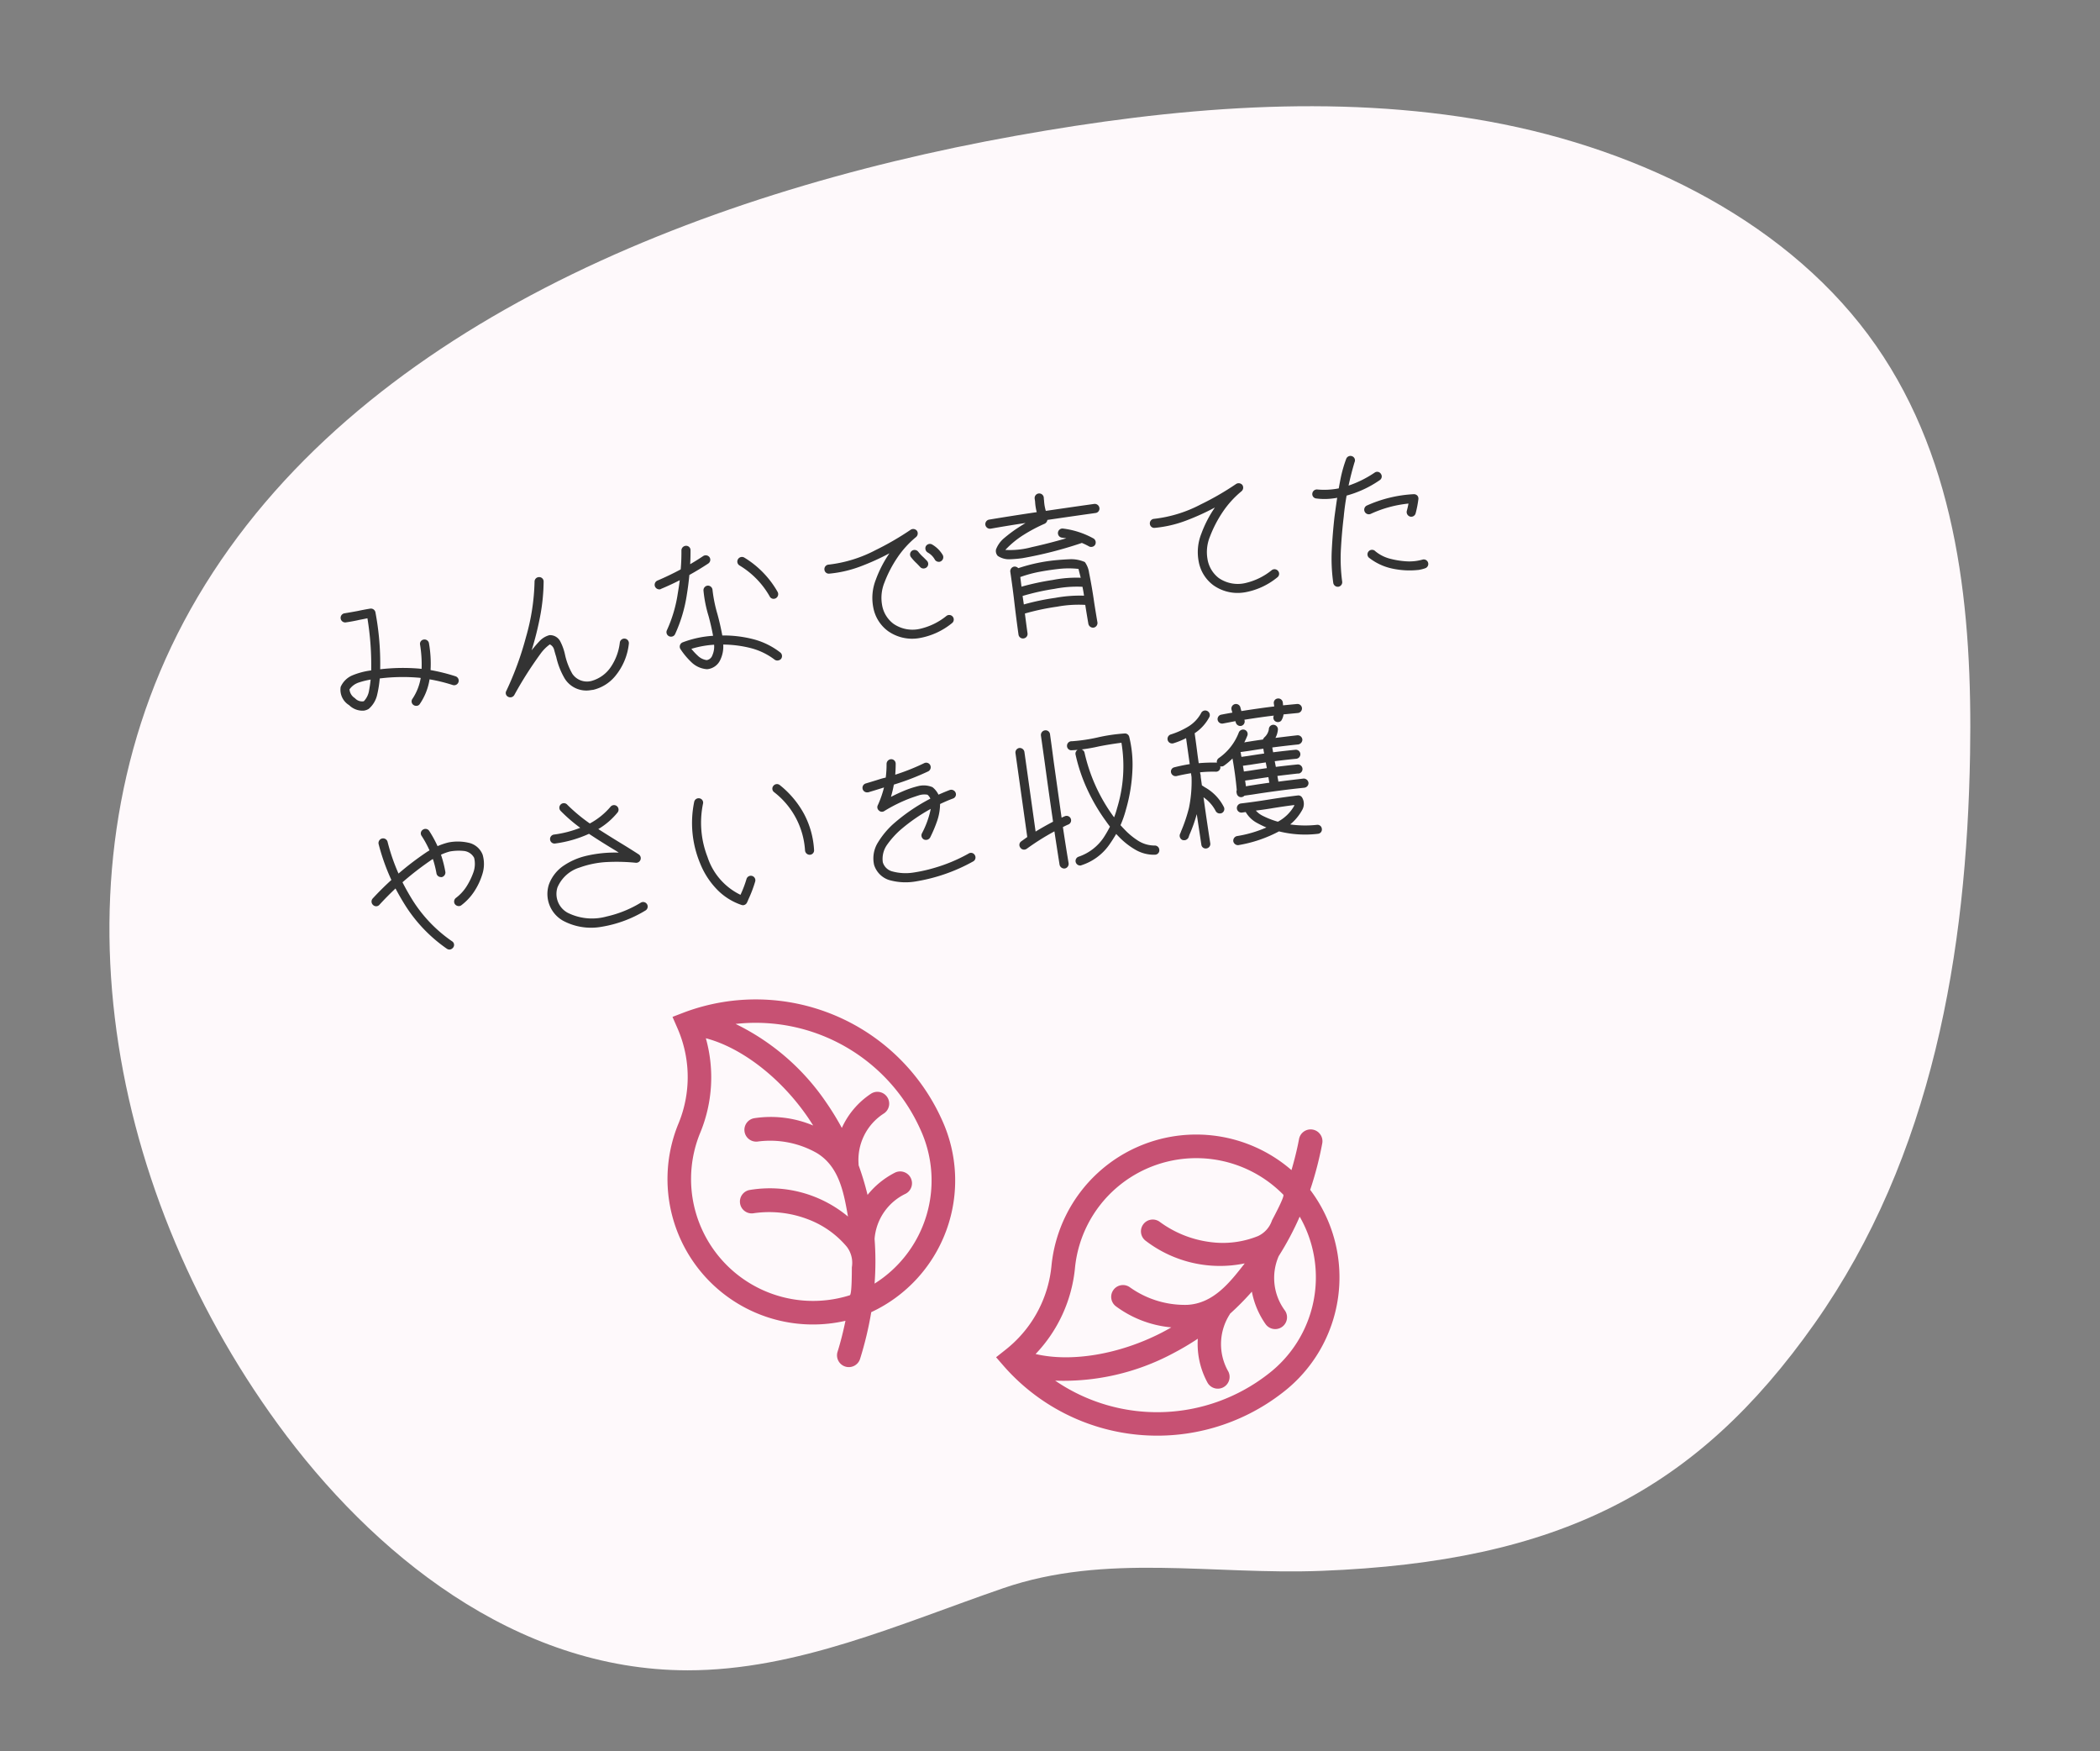 <svg xmlns="http://www.w3.org/2000/svg" xmlns:xlink="http://www.w3.org/1999/xlink" width="214.717" height="179.03" viewBox="0 0 214.717 179.03">
  <rect x="0" y="0" width="214.717" height="179.03" fill="#808080" stroke="none"/>
  <defs>
    <clipPath id="clip-path">
      <rect id="長方形_850" data-name="長方形 850" width="150.608" height="193.539" fill="none"/>
    </clipPath>
    <clipPath id="clip-path-2">
      <rect id="長方形_518" data-name="長方形 518" width="29.384" height="39.965" fill="#c75173"/>
    </clipPath>
  </defs>
  <g id="year_event1" transform="translate(-403.153 -1164.111)">
    <g id="グループ_374" data-name="グループ 374" transform="translate(426.713 1343.141) rotate(-99)" clip-path="url(#clip-path)">
      <path id="パス_3590" data-name="パス 3590" d="M.777,113.08c1.318-11.1,5.276-21.46,3.337-32.45S-.88,58.48.877,47.453C3.649,30.066,17.726,17.467,32.314,10.008,59.267-3.77,93.342-4.471,117.087,15.16c24.434,20.2,32.793,56.474,33.469,90.022.328,16.254-.81,32.819-6.131,47.994s-15.253,28.922-28.816,35.489c-13.253,6.417-28.46,5.476-42.765,2.961C53,188.137,32.888,181.438,17.857,166.817S-2.088,137.2.777,113.08" transform="translate(0 0)" fill="#fef9fb"/>
    </g>
    <g id="グループ_269" data-name="グループ 269" transform="translate(-444.279 616.758) rotate(-21)">
      <g id="グループ_267" data-name="グループ 267" transform="translate(614.529 936.374)">
        <g id="グループ_266" data-name="グループ 266" transform="translate(0 0)" clip-path="url(#clip-path-2)">
          <path id="パス_2822" data-name="パス 2822" d="M29.351,19.661A20.871,20.871,0,0,0,8.7,0H7.406l.057,1.26q.013.287.013.576A12.422,12.422,0,0,1,4.068,10.4a14.87,14.87,0,0,0,8.715,24.941c-.569.884-1.182,1.772-1.889,2.666a1.206,1.206,0,0,0,1.891,1.5,35.618,35.618,0,0,0,2.775-4.045,14.853,14.853,0,0,0,13.791-15.8m-26.939.967A12.421,12.421,0,0,1,5.82,12.061a14.8,14.8,0,0,0,3.986-8.8c3.01,2.164,5.633,6.38,6.805,11.141.085.346.166.725.244,1.12a11.177,11.177,0,0,0-5.339-2.853,1.206,1.206,0,0,0-.57,2.343,9.675,9.675,0,0,1,5.245,3.264c1.64,2.108,1.131,4.761.651,7.209a12.488,12.488,0,0,0-8.383-6.132,1.206,1.206,0,0,0-.57,2.343A11.07,11.07,0,0,1,12.9,24.261a9.6,9.6,0,0,1,2.726,4.071,2.708,2.708,0,0,1-.27,2.13c-.117.284-.988,2.613-1.224,2.6A12.476,12.476,0,0,1,2.412,20.628m14.512,12.23a30.036,30.036,0,0,0,1.637-4.266,5.591,5.591,0,0,1,4.625-3.172,1.206,1.206,0,1,0-.284-2.4,8.588,8.588,0,0,0-3.4,1.117,28.311,28.311,0,0,0,.234-3.175c.007-.018.02-.031.026-.049a5.631,5.631,0,0,1,4.31-3.955,1.206,1.206,0,1,0-.57-2.344,8.263,8.263,0,0,0-4,2.189,27.75,27.75,0,0,0-.553-2.982,23.746,23.746,0,0,0-5.78-10.836A18.456,18.456,0,0,1,26.943,19.8,12.452,12.452,0,0,1,16.924,32.858" fill="#c75173"/>
        </g>
      </g>
      <g id="グループ_268" data-name="グループ 268" transform="translate(675.376 960.085) rotate(70)">
        <g id="グループ_266-2" data-name="グループ 266" transform="translate(0 0)" clip-path="url(#clip-path-2)">
          <path id="パス_2822-2" data-name="パス 2822" d="M29.351,20.3A20.871,20.871,0,0,1,8.7,39.964H7.406l.057-1.26q.013-.287.013-.576a12.422,12.422,0,0,0-3.408-8.568A14.87,14.87,0,0,1,12.783,4.62c-.569-.884-1.182-1.772-1.889-2.666a1.206,1.206,0,0,1,1.891-1.5A35.618,35.618,0,0,1,15.56,4.5,14.853,14.853,0,0,1,29.351,20.3M2.412,19.337A12.421,12.421,0,0,0,5.82,27.9a14.8,14.8,0,0,1,3.986,8.8c3.01-2.164,5.633-6.38,6.805-11.141.085-.346.166-.725.244-1.12A11.177,11.177,0,0,1,11.517,27.3a1.206,1.206,0,0,1-.57-2.343,9.675,9.675,0,0,0,5.245-3.264c1.64-2.108,1.131-4.761.651-7.209A12.488,12.488,0,0,1,8.459,20.61a1.206,1.206,0,0,1-.57-2.343A11.07,11.07,0,0,0,12.9,15.7a9.6,9.6,0,0,0,2.726-4.071,2.708,2.708,0,0,0-.27-2.13c-.117-.284-.988-2.613-1.224-2.6A12.476,12.476,0,0,0,2.412,19.337M16.924,7.107a30.035,30.035,0,0,1,1.637,4.266,5.591,5.591,0,0,0,4.625,3.172,1.206,1.206,0,1,1-.284,2.4,8.588,8.588,0,0,1-3.4-1.117A28.312,28.312,0,0,1,19.741,19c.007.018.02.031.026.049A5.631,5.631,0,0,0,24.077,23a1.206,1.206,0,1,1-.57,2.344,8.263,8.263,0,0,1-4-2.189,27.751,27.751,0,0,1-.553,2.982,23.746,23.746,0,0,1-5.78,10.836,18.456,18.456,0,0,0,13.77-16.806A12.452,12.452,0,0,0,16.924,7.107" transform="translate(0 0)" fill="#c75173"/>
        </g>
      </g>
    </g>
    <path id="パス_3649" data-name="パス 3649" d="M3.8,13.5a1.958,1.958,0,0,1-1.406-.766A1.839,1.839,0,0,1,1.8,10.766,2.274,2.274,0,0,1,3.211,9.75,7.54,7.54,0,0,1,5,9.531h.125A29.374,29.374,0,0,0,5.484,4.2q-.406.031-.812.047-.719.062-1.453.063a.469.469,0,0,1,0-.937q.7-.016,1.391-.047.641-.047,1.3-.062a.477.477,0,0,1,.469.422,28.258,28.258,0,0,1-.328,5.859A20.208,20.208,0,0,1,10,10.031l.25.063a12.423,12.423,0,0,0,.188-2.484.441.441,0,0,1,.453-.453.46.46,0,0,1,.469.453,12.069,12.069,0,0,1-.219,2.734,18.927,18.927,0,0,1,2.438.984.468.468,0,0,1-.406.844,17.123,17.123,0,0,0-2.266-.906,6.132,6.132,0,0,1-1.328,2.344.4.4,0,0,1-.328.156.478.478,0,0,1-.328-.125.445.445,0,0,1-.016-.656A5.471,5.471,0,0,0,10.031,11q-.156-.047-.312-.078a19,19,0,0,0-3.844-.453,11.552,11.552,0,0,1-.5,1.633,2.671,2.671,0,0,1-1.047,1.289A1.311,1.311,0,0,1,3.8,13.5Zm1.141-3.047a8.23,8.23,0,0,0-1.227.125,1.89,1.89,0,0,0-1.055.563,1.165,1.165,0,0,0,.422.969.975.975,0,0,0,.859.438,2.024,2.024,0,0,0,.664-.953Q4.8,11.016,4.938,10.453Zm22.159,4.2a2.6,2.6,0,0,1-2.5-1.547A7.65,7.65,0,0,1,24.05,10.8q-.062-.359-.109-.75a.831.831,0,0,0-.359-.609,4.177,4.177,0,0,0-1.062.8q-.469.484-.922.984-1.234,1.359-2.328,2.828a.47.47,0,0,1-.641.109.432.432,0,0,1-.109-.641,32.207,32.207,0,0,0,2.75-5.156,22.069,22.069,0,0,0,1.656-5.484.462.462,0,0,1,.516-.406.451.451,0,0,1,.406.516A19.794,19.794,0,0,1,23,6.461a32.071,32.071,0,0,1-1.344,3.32q.437-.422.922-.812A2.146,2.146,0,0,1,23.675,8.5a1.18,1.18,0,0,1,1.016.813,5.383,5.383,0,0,1,.281,1.375,6.886,6.886,0,0,0,.469,2.047,1.808,1.808,0,0,0,1.828,1A3.527,3.527,0,0,0,29.5,12.523a5.592,5.592,0,0,0,1.2-2.289.465.465,0,0,1,.891.266,6.222,6.222,0,0,1-1.891,3.125,4.152,4.152,0,0,1-2.359,1.031Zm8.409-9.219a.488.488,0,0,1-.453-.344.469.469,0,0,1,.328-.578q1.281-.344,2.516-.8.219-.953.344-1.922a.48.48,0,0,1,.531-.391.444.444,0,0,1,.391.516q-.094.7-.234,1.406.734-.3,1.438-.641a.477.477,0,0,1,.625.219.463.463,0,0,1-.219.609q-1.016.484-2.078.891-.234.984-.531,1.938A14.893,14.893,0,0,1,36.4,10.2a.445.445,0,0,1-.375.188.462.462,0,0,1-.375-.734,13.994,13.994,0,0,0,1.625-3.594q.2-.625.375-1.266-1,.344-2.016.609A.277.277,0,0,1,35.506,5.438ZM46.944,8.016a.441.441,0,0,1-.422-.312A8.7,8.7,0,0,0,43.9,4.141a.464.464,0,0,1-.047-.656.473.473,0,0,1,.656-.062A9.7,9.7,0,0,1,47.4,7.391a.482.482,0,0,1-.281.594A.459.459,0,0,1,46.944,8.016Zm-.484,6.3a.468.468,0,0,1-.344-.141,6.818,6.818,0,0,0-2.3-1.523,11.808,11.808,0,0,0-2.68-.727,3.115,3.115,0,0,1-.5,1.484,1.631,1.631,0,0,1-1.484.781,2.533,2.533,0,0,1-1.469-.906,7.522,7.522,0,0,1-.937-1.5.464.464,0,0,1,0-.406.474.474,0,0,1,.3-.25,10.584,10.584,0,0,1,3.188-.234q-.047-1.016-.172-2.031a13.049,13.049,0,0,1-.156-2.7.47.47,0,0,1,.516-.422.478.478,0,0,1,.406.516,14.512,14.512,0,0,0,.156,2.516q.141,1.109.188,2.219a12.188,12.188,0,0,1,3.039.8,7.591,7.591,0,0,1,2.6,1.758.472.472,0,0,1-.031.656A.5.5,0,0,1,46.459,14.313ZM37.85,11.906a6.518,6.518,0,0,0,.578.82,1.616,1.616,0,0,0,.813.539.729.729,0,0,0,.641-.406,2.208,2.208,0,0,0,.328-1.047A9.933,9.933,0,0,0,37.85,11.906ZM62.572,7.078a.449.449,0,0,1-.391-.2q-.141-.2-.281-.391a5.551,5.551,0,0,1-.5-.719.464.464,0,0,1,.156-.641A.478.478,0,0,1,62.2,5.3a4.218,4.218,0,0,0,.438.625q.172.219.328.438A.461.461,0,0,1,62.837,7,.493.493,0,0,1,62.572,7.078ZM64.2,6.625a.489.489,0,0,1-.422-.266,1.855,1.855,0,0,0-.609-.828.5.5,0,0,1-.141-.641.472.472,0,0,1,.656-.141,3.027,3.027,0,0,1,.937,1.2.477.477,0,0,1-.219.625A.448.448,0,0,1,64.2,6.625Zm-3.156,7.438a4.282,4.282,0,0,1-3.031-1.156,3.864,3.864,0,0,1-1.156-2.586,5.09,5.09,0,0,1,.656-2.8,12.051,12.051,0,0,1,1.75-2.469,24.723,24.723,0,0,1-3.141.922,12.187,12.187,0,0,1-3.25.281.45.45,0,0,1-.422-.5.461.461,0,0,1,.5-.422,13.612,13.612,0,0,0,4.953-.8,29.132,29.132,0,0,0,3.844-1.562.488.488,0,0,1,.625.2.488.488,0,0,1-.2.625,9.86,9.86,0,0,0-2.18,1.82,12.429,12.429,0,0,0-1.648,2.32,4.162,4.162,0,0,0-.562,2.227,3.029,3.029,0,0,0,.891,2.086,3.422,3.422,0,0,0,2.7.875,6.605,6.605,0,0,0,2.773-.922.465.465,0,0,1,.453.813A7.248,7.248,0,0,1,61.041,14.063Zm10.6,1.516a.46.46,0,0,1-.469-.453q0-1.5.031-3,.047-1.734.031-3.484a.481.481,0,0,1,.469-.469.513.513,0,0,1,.391.219,17.306,17.306,0,0,1,3.75-.281q.781.031,1.586.109a3.455,3.455,0,0,1,1.492.5A2.4,2.4,0,0,1,79.2,9.859q.094,1.547.094,3.109.016,1.016.047,2.031a.481.481,0,0,1-.453.484h-.016a.49.49,0,0,1-.469-.453q-.031-.984-.047-1.969a12.087,12.087,0,0,0-2.875-.219,24.169,24.169,0,0,0-3.359.234q-.016,1.031-.016,2.047A.46.46,0,0,1,71.637,15.578Zm1.016-8.141a12.387,12.387,0,0,1-1.3-.07,2.056,2.056,0,0,1-1.164-.508.736.736,0,0,1-.078-.7,2.851,2.851,0,0,1,.969-1.008q.609-.383,1.234-.7.578-.281,1.156-.531Q71.684,3.938,69.9,4h-.047a.477.477,0,0,1-.469-.422.47.47,0,0,1,.422-.516Q72.294,3,74.762,2.984a5.484,5.484,0,0,1-.016-1.094v-.3a.469.469,0,0,1,.938,0q-.016.156-.016.328A4.537,4.537,0,0,0,75.7,2.984q2.5-.016,5-.016a.481.481,0,0,1,.469.469.454.454,0,0,1-.469.469q-2.484,0-4.969.016a.512.512,0,0,1-.328.344,16.462,16.462,0,0,0-2.289.828,9.469,9.469,0,0,0-2.07,1.266,8.5,8.5,0,0,0,2.719.094q1.828-.141,3.625-.406l-.437-.125a.469.469,0,0,1-.328-.578.464.464,0,0,1,.563-.328,8.577,8.577,0,0,1,2.969,1.453.484.484,0,0,1,.047.656.462.462,0,0,1-.359.156.436.436,0,0,1-.3-.109,7.183,7.183,0,0,0-.656-.437.064.064,0,0,1-.047.016A41.048,41.048,0,0,1,72.653,7.438Zm-.516,4.688v.016a24.45,24.45,0,0,1,3.266-.219,13.945,13.945,0,0,1,2.953.188q0-.453-.031-.922A11.906,11.906,0,0,0,75.466,11a23.759,23.759,0,0,0-3.328.266Zm6.047-2.8a9,9,0,0,0-1.977-.281q-1.008-.031-2.016.016a12.781,12.781,0,0,0-1.992.25h-.031l-.016,1a26.228,26.228,0,0,1,3.25-.234,12.632,12.632,0,0,1,2.875.172Q78.231,9.8,78.184,9.328Zm16.456,4.734a4.282,4.282,0,0,1-3.031-1.156,3.864,3.864,0,0,1-1.156-2.586,5.09,5.09,0,0,1,.656-2.8,12.051,12.051,0,0,1,1.75-2.469,24.723,24.723,0,0,1-3.141.922,12.187,12.187,0,0,1-3.25.281.45.45,0,0,1-.422-.5.461.461,0,0,1,.5-.422,13.493,13.493,0,0,0,4.938-.8,28.765,28.765,0,0,0,3.859-1.562.488.488,0,0,1,.625.2.488.488,0,0,1-.2.625,9.86,9.86,0,0,0-2.18,1.82,12.429,12.429,0,0,0-1.648,2.32,4.162,4.162,0,0,0-.562,2.227,3.059,3.059,0,0,0,.875,2.086,3.422,3.422,0,0,0,2.7.875,6.605,6.605,0,0,0,2.773-.922.469.469,0,0,1,.641.188.454.454,0,0,1-.187.625A7.222,7.222,0,0,1,94.641,14.063Zm10.472-8.25a6.552,6.552,0,0,1-1.859-.234.449.449,0,0,1-.328-.562.469.469,0,0,1,.578-.328,7.638,7.638,0,0,0,2.172.188q.172-.531.359-1.062a13.293,13.293,0,0,1,.828-1.844.467.467,0,0,1,.625-.156.447.447,0,0,1,.156.641q-.516,1.125-.937,2.281a11.167,11.167,0,0,0,2.813-.937.446.446,0,0,1,.625.2.451.451,0,0,1-.2.625,11.037,11.037,0,0,1-3.578,1.094q-.344,1.047-.594,2.109-.422,1.594-.742,3.219a17.8,17.8,0,0,0-.336,3.281.468.468,0,0,1-.437.5h-.031a.468.468,0,0,1-.453-.453,17.774,17.774,0,0,1,.32-3.367q.32-1.664.742-3.3.266-.953.547-1.906A2.411,2.411,0,0,1,105.113,5.813Zm7.563,2.969a.459.459,0,0,1-.172-.031.486.486,0,0,1-.266-.609q.156-.359.281-.734a12.1,12.1,0,0,0-3.953.5.469.469,0,1,1-.3-.891,13.336,13.336,0,0,1,4.922-.484.493.493,0,0,1,.344.2.47.47,0,0,1,.047.391,11.042,11.042,0,0,1-.469,1.359A.471.471,0,0,1,112.675,8.781Zm-.125,5.484a8.375,8.375,0,0,1-2.617-.516,5.764,5.764,0,0,1-2.211-1.453.466.466,0,0,1,.766-.531,3.876,3.876,0,0,0,1.359.953,8.726,8.726,0,0,0,1.609.5,5,5,0,0,0,1.672.063.463.463,0,0,1,.188.906A3.744,3.744,0,0,1,112.55,14.266ZM10.7,34.641a.5.5,0,0,1-.437-.281.479.479,0,0,1,.234-.609,4.457,4.457,0,0,0,1.2-.984,7.2,7.2,0,0,0,.883-1.3,2.584,2.584,0,0,0,.3-1.5,1.347,1.347,0,0,0-.992-.852,5.082,5.082,0,0,0-1.383-.133,5.555,5.555,0,0,0-.937.2,11.689,11.689,0,0,1,.2,1.828.49.49,0,0,1-.469.453.014.014,0,0,1-.016-.016.461.461,0,0,1-.437-.484A11.312,11.312,0,0,0,8.688,29.5a2.6,2.6,0,0,0-.3.141q-1,.5-1.953,1.063-.578.344-1.156.719.344,1,.781,1.984a14.387,14.387,0,0,0,3.391,4.688.437.437,0,0,1,.031.656.528.528,0,0,1-.344.156.459.459,0,0,1-.312-.125A15.405,15.405,0,0,1,5.25,33.844q-.422-.937-.766-1.891-.953.672-1.844,1.406a.445.445,0,0,1-.656-.047.472.472,0,0,1,.031-.656q1.047-.859,2.172-1.625a21.342,21.342,0,0,1-.781-3.812.478.478,0,0,1,.406-.516.472.472,0,0,1,.531.406A20.142,20.142,0,0,0,5,30.484q.422-.266.859-.531,1.078-.641,2.219-1.2.188-.094.391-.172A10.665,10.665,0,0,0,7.875,27a.44.44,0,0,1,.219-.609.46.46,0,0,1,.625.219,12.259,12.259,0,0,1,.625,1.656,7.11,7.11,0,0,1,1.141-.219,4.949,4.949,0,0,1,2,.3,1.988,1.988,0,0,1,1.3,1.422A3.4,3.4,0,0,1,13.5,31.7a6.911,6.911,0,0,1-1.078,1.664,5.664,5.664,0,0,1-1.531,1.234A.416.416,0,0,1,10.7,34.641Zm10.6-4.969a.454.454,0,0,1-.469-.469.46.46,0,0,1,.469-.453,11.142,11.142,0,0,0,2.75-.312,16.044,16.044,0,0,1-1.75-2,.464.464,0,1,1,.781-.5,17.436,17.436,0,0,0,2,2.2,7.285,7.285,0,0,0,2.328-1.391.464.464,0,0,1,.641.672,7.408,7.408,0,0,1-2.187,1.406q1.016.875,2.063,1.734.844.688,1.672,1.406a.469.469,0,0,1-.437.8,19.5,19.5,0,0,0-2.859-.477,9.679,9.679,0,0,0-2.875.164,3.6,3.6,0,0,0-2.531,1.7,2.19,2.19,0,0,0,.688,2.719,5.58,5.58,0,0,0,3.875.922,11.611,11.611,0,0,0,3.641-.906.466.466,0,1,1,.359.859,12.467,12.467,0,0,1-4.641,1.016A6.073,6.073,0,0,1,21,37.609a3.14,3.14,0,0,1-.937-3.859A3.954,3.954,0,0,1,21.909,32a6.94,6.94,0,0,1,2.234-.625A12.787,12.787,0,0,1,27.6,31.5l-.25-.219q-1.266-1.016-2.5-2.109A12.112,12.112,0,0,1,21.3,29.672Zm18.191,8.922a.448.448,0,0,1-.2-.047,6.271,6.271,0,0,1-2.328-2,8.208,8.208,0,0,1-1.281-2.812,10.7,10.7,0,0,1,.281-6.312.464.464,0,0,1,.594-.266.448.448,0,0,1,.266.594,9.635,9.635,0,0,0-.3,5.453,6.541,6.541,0,0,0,2.8,4.3,11.669,11.669,0,0,0,.828-1.5.462.462,0,1,1,.844.375,12.858,12.858,0,0,1-.937,1.7q-.078.141-.172.281A.479.479,0,0,1,39.491,38.594Zm7.469-4.156h-.047a.482.482,0,0,1-.422-.516,8.161,8.161,0,0,0-2.3-6.328.445.445,0,0,1,.016-.656.462.462,0,0,1,.656.016,9.636,9.636,0,0,1,2.063,3.313A8.916,8.916,0,0,1,47.412,34,.447.447,0,0,1,46.959,34.438Zm6.691-5.5a.465.465,0,0,1-.078-.922q.844-.125,1.672-.266.234-.031.453-.047a10.608,10.608,0,0,0,.281-1.391.49.49,0,0,1,.547-.391.46.46,0,0,1,.375.531q-.078.547-.2,1.094a22.47,22.47,0,0,0,3.078-.75.464.464,0,0,1,.594.266.478.478,0,0,1-.266.609,26.3,26.3,0,0,1-3.687.859q-.2.609-.469,1.2.719-.25,1.438-.437a9.837,9.837,0,0,1,1.477-.266,2.308,2.308,0,0,1,1.43.313,2.211,2.211,0,0,1,.5.844q.594-.172,1.2-.312a.484.484,0,0,1,.563.359.445.445,0,0,1-.344.547q-.7.156-1.391.375a5.51,5.51,0,0,1-.531,1.656,13.706,13.706,0,0,1-.953,1.594.5.5,0,0,1-.656.109.468.468,0,0,1-.109-.656,9.324,9.324,0,0,0,1.172-2.172q.031-.094.063-.172A18.013,18.013,0,0,0,56.4,33.234a8.892,8.892,0,0,0-1.492,1.258,2.489,2.489,0,0,0-.711,1.742,1.372,1.372,0,0,0,.8,1.047,5.183,5.183,0,0,0,2.109.43,15.566,15.566,0,0,0,2.156-.164,16.559,16.559,0,0,0,3.734-.969.445.445,0,0,1,.609.219.46.46,0,0,1-.219.625,17.936,17.936,0,0,1-6.094,1.219,6.138,6.138,0,0,1-2.734-.531,2.364,2.364,0,0,1-1.281-1.734,3.061,3.061,0,0,1,.711-2.219,8.567,8.567,0,0,1,1.773-1.625,18.853,18.853,0,0,1,4.156-2.062,1.121,1.121,0,0,0-.234-.437,1.845,1.845,0,0,0-.891-.062q-.453.078-.906.172a15.7,15.7,0,0,0-2.8.922.432.432,0,0,1-.547-.125.44.44,0,0,1-.031-.562,10.516,10.516,0,0,0,.875-1.7q-.828.141-1.656.266Zm15.081,8.031a.453.453,0,0,1-.406-.266.446.446,0,0,1,.2-.625l.656-.344V27.078a.46.46,0,0,1,.453-.469.481.481,0,0,1,.469.469V35.3q.938-.406,1.906-.75v-.5q-.016-2.766,0-5.547V25.656a.481.481,0,0,1,.469-.469.454.454,0,0,1,.469.469q0,1.422-.016,2.844v5.766q.188-.063.375-.109a.46.46,0,1,1,.156.906q-.266.078-.531.172.016,1.859.063,3.734a.481.481,0,0,1-.453.484h-.016A.49.49,0,0,1,72.059,39q-.031-1.719-.047-3.453a25.054,25.054,0,0,0-3.062,1.375A.551.551,0,0,1,68.731,36.969ZM74.2,39.375a.472.472,0,0,1-.469-.406.458.458,0,0,1,.391-.516,5.029,5.029,0,0,0,2.8-1.594,11.765,11.765,0,0,0,.781-1q-.172-.3-.328-.609A19.015,19.015,0,0,1,75.9,31.641a17.327,17.327,0,0,1-.656-3.578.452.452,0,0,1,.281-.437q-.328-.016-.656-.047a.448.448,0,0,1-.359-.547.463.463,0,0,1,.547-.359,17.2,17.2,0,0,0,2.641-.016,17.478,17.478,0,0,1,2.859-.016.453.453,0,0,1,.375.406,11.882,11.882,0,0,1-.156,3.438,17.045,17.045,0,0,1-1.219,3.891,10.5,10.5,0,0,1-.766,1.484q.156.234.328.469a7.339,7.339,0,0,0,1.211,1.336,3.147,3.147,0,0,0,1.617.742.461.461,0,0,1,.422.5.447.447,0,0,1-.453.438h-.047a3.746,3.746,0,0,1-1.922-.789,7.677,7.677,0,0,1-1.469-1.523l-.25-.344q-.406.516-.859,1a5.547,5.547,0,0,1-3.109,1.672A.139.139,0,0,1,74.2,39.375Zm4.484-5.281a14.579,14.579,0,0,0,1.375-6.562q-1.172-.016-2.328.047a17.163,17.163,0,0,1-1.8.063.461.461,0,0,1,.25.375,17.546,17.546,0,0,0,1.969,6.766,1.747,1.747,0,0,0,.109.188A8.463,8.463,0,0,0,78.684,34.094Zm6.409,4.2a.589.589,0,0,1-.234-.047.478.478,0,0,1-.172-.641,2.759,2.759,0,0,0,.172-.3,15.75,15.75,0,0,0,1.109-2.219,13.35,13.35,0,0,0,.7-3.078v-.406q-.719.016-1.437.078a.484.484,0,0,1-.562-.359.445.445,0,0,1,.344-.547q.828-.094,1.656-.109V27.984a7.811,7.811,0,0,1-1.375.344h-.062a.465.465,0,0,1-.453-.406.472.472,0,0,1,.406-.531,8.016,8.016,0,0,0,1.852-.539,3.633,3.633,0,0,0,1.492-1.164.469.469,0,0,1,.813.469,4.5,4.5,0,0,1-1.734,1.453q0,1.156-.016,2.313V30.7a17.215,17.215,0,0,1,1.781.188l.063.031a.481.481,0,0,1,.266-.453,5.627,5.627,0,0,0,2.391-2.312.478.478,0,0,1,.641-.172.457.457,0,0,1,.172.625q-.187.328-.406.641.188-.016.375-.016.781-.016,1.563-.016a.622.622,0,0,1,.156-.187,1.421,1.421,0,0,0,.578-.75.462.462,0,0,1,.516-.406.472.472,0,0,1,.406.531,2.227,2.227,0,0,1-.375.828q1.141.016,2.266.047a.481.481,0,0,1,.438.5.5.5,0,0,1-.469.438h-.047q-1.328-.047-2.641-.062,0,.25.016.5,1.156.016,2.313.063a.462.462,0,0,1-.047.922h-.031q-1.094-.047-2.2-.062l.031.594q1.125.016,2.25.063a.476.476,0,0,1,.422.5.468.468,0,0,1-.469.438.045.045,0,0,1-.031-.016q-1.063-.031-2.141-.047,0,.219.016.438V33.7q1.3.016,2.594.047a.5.5,0,0,1,.438.516.477.477,0,0,1-.469.422h-.047q-2.641-.094-5.3-.047h-.844a.57.57,0,0,1-.3.109.465.465,0,0,1-.234-.062.476.476,0,0,1-.219-.453A.064.064,0,0,1,91,34.188a.7.7,0,0,1,.063-.234q.078-1.625.016-3.25a6.6,6.6,0,0,1-.969.609.448.448,0,0,1-.2.047.416.416,0,0,1-.187-.047.319.319,0,0,1,0,.141.449.449,0,0,1-.453.359.346.346,0,0,1-.109-.016,13.228,13.228,0,0,0-1.562-.156V31.8a.8.8,0,0,1,.016.156,1.052,1.052,0,0,1-.016.172v.859l.266.234A4.781,4.781,0,0,1,89.516,35.5a.46.46,0,0,1-.3.578.581.581,0,0,1-.141.016.48.48,0,0,1-.453-.328,3.819,3.819,0,0,0-1.031-1.547v.5q0,2.125.031,4.25a.46.46,0,0,1-.453.469h-.016a.441.441,0,0,1-.453-.453l-.031-3.156a15.088,15.088,0,0,1-1.016,1.953q-.078.141-.156.3A.534.534,0,0,1,85.094,38.3Zm5.359,1.266a.49.49,0,0,1-.469-.453.481.481,0,0,1,.453-.484,12.268,12.268,0,0,0,3.094-.453,9.891,9.891,0,0,1-.969-.656,2.953,2.953,0,0,1-.906-1.2H91.25a.468.468,0,0,1-.437-.5.475.475,0,0,1,.484-.437q1.438.031,2.891,0,1.5-.031,2.984,0a.446.446,0,0,1,.391.25,1.252,1.252,0,0,1-.125,1.234A5.089,5.089,0,0,1,95.984,38.2a10.967,10.967,0,0,0,2.688.422.447.447,0,0,1,.453.469.441.441,0,0,1-.453.453h-.016a11.03,11.03,0,0,1-3.906-.8,13.564,13.564,0,0,1-4.281.813Zm7.906-12.531h-.031l-1.453-.062a1.509,1.509,0,0,1-.328.609.457.457,0,0,1-.281.094.489.489,0,0,1-.375-.172.462.462,0,0,1-.016-.547q-.609-.016-1.234-.016-.906,0-1.812.016a.346.346,0,0,1,.016.109.46.46,0,0,1-.453.469.481.481,0,0,1-.469-.469.3.3,0,0,1-.016-.094l-1.281.063a.468.468,0,0,1-.5-.437.461.461,0,0,1,.438-.484q.578-.031,1.156-.047-.031-.187-.047-.359a.469.469,0,0,1,.938,0q.016.156.047.328,1-.016,1.984-.016.7,0,1.406.016v-.3a.441.441,0,0,1,.453-.453.46.46,0,0,1,.469.453q0,.156-.016.313l1.438.063a.461.461,0,0,1,.438.484A.468.468,0,0,1,98.359,27.031Zm-1.719,9.359a.394.394,0,0,1,.047-.094q-1.25-.016-2.484.016-.75.016-1.5,0a2.343,2.343,0,0,0,.641.641,8.781,8.781,0,0,0,1.125.656q.156.078.313.141A4.182,4.182,0,0,0,96.641,36.391Zm-4.641-6a2.546,2.546,0,0,0,.016.281h.672q.828-.016,1.672-.016-.016-.172-.016-.328v-.172q-.734,0-1.469.016h-.891A1.545,1.545,0,0,1,92,30.391Zm.047,3.125v.2q.281-.016.563-.016.938-.016,1.859-.016-.016-.281-.016-.578-.891,0-1.766.016h-.641Zm.641-1.922h-.656q.016.3.016.594h.641q.859-.016,1.734-.016l-.031-.594Q93.547,31.578,92.688,31.594Z" transform="translate(434.705 1223.914) rotate(-8)" fill="#333"/>
  </g>
</svg>
